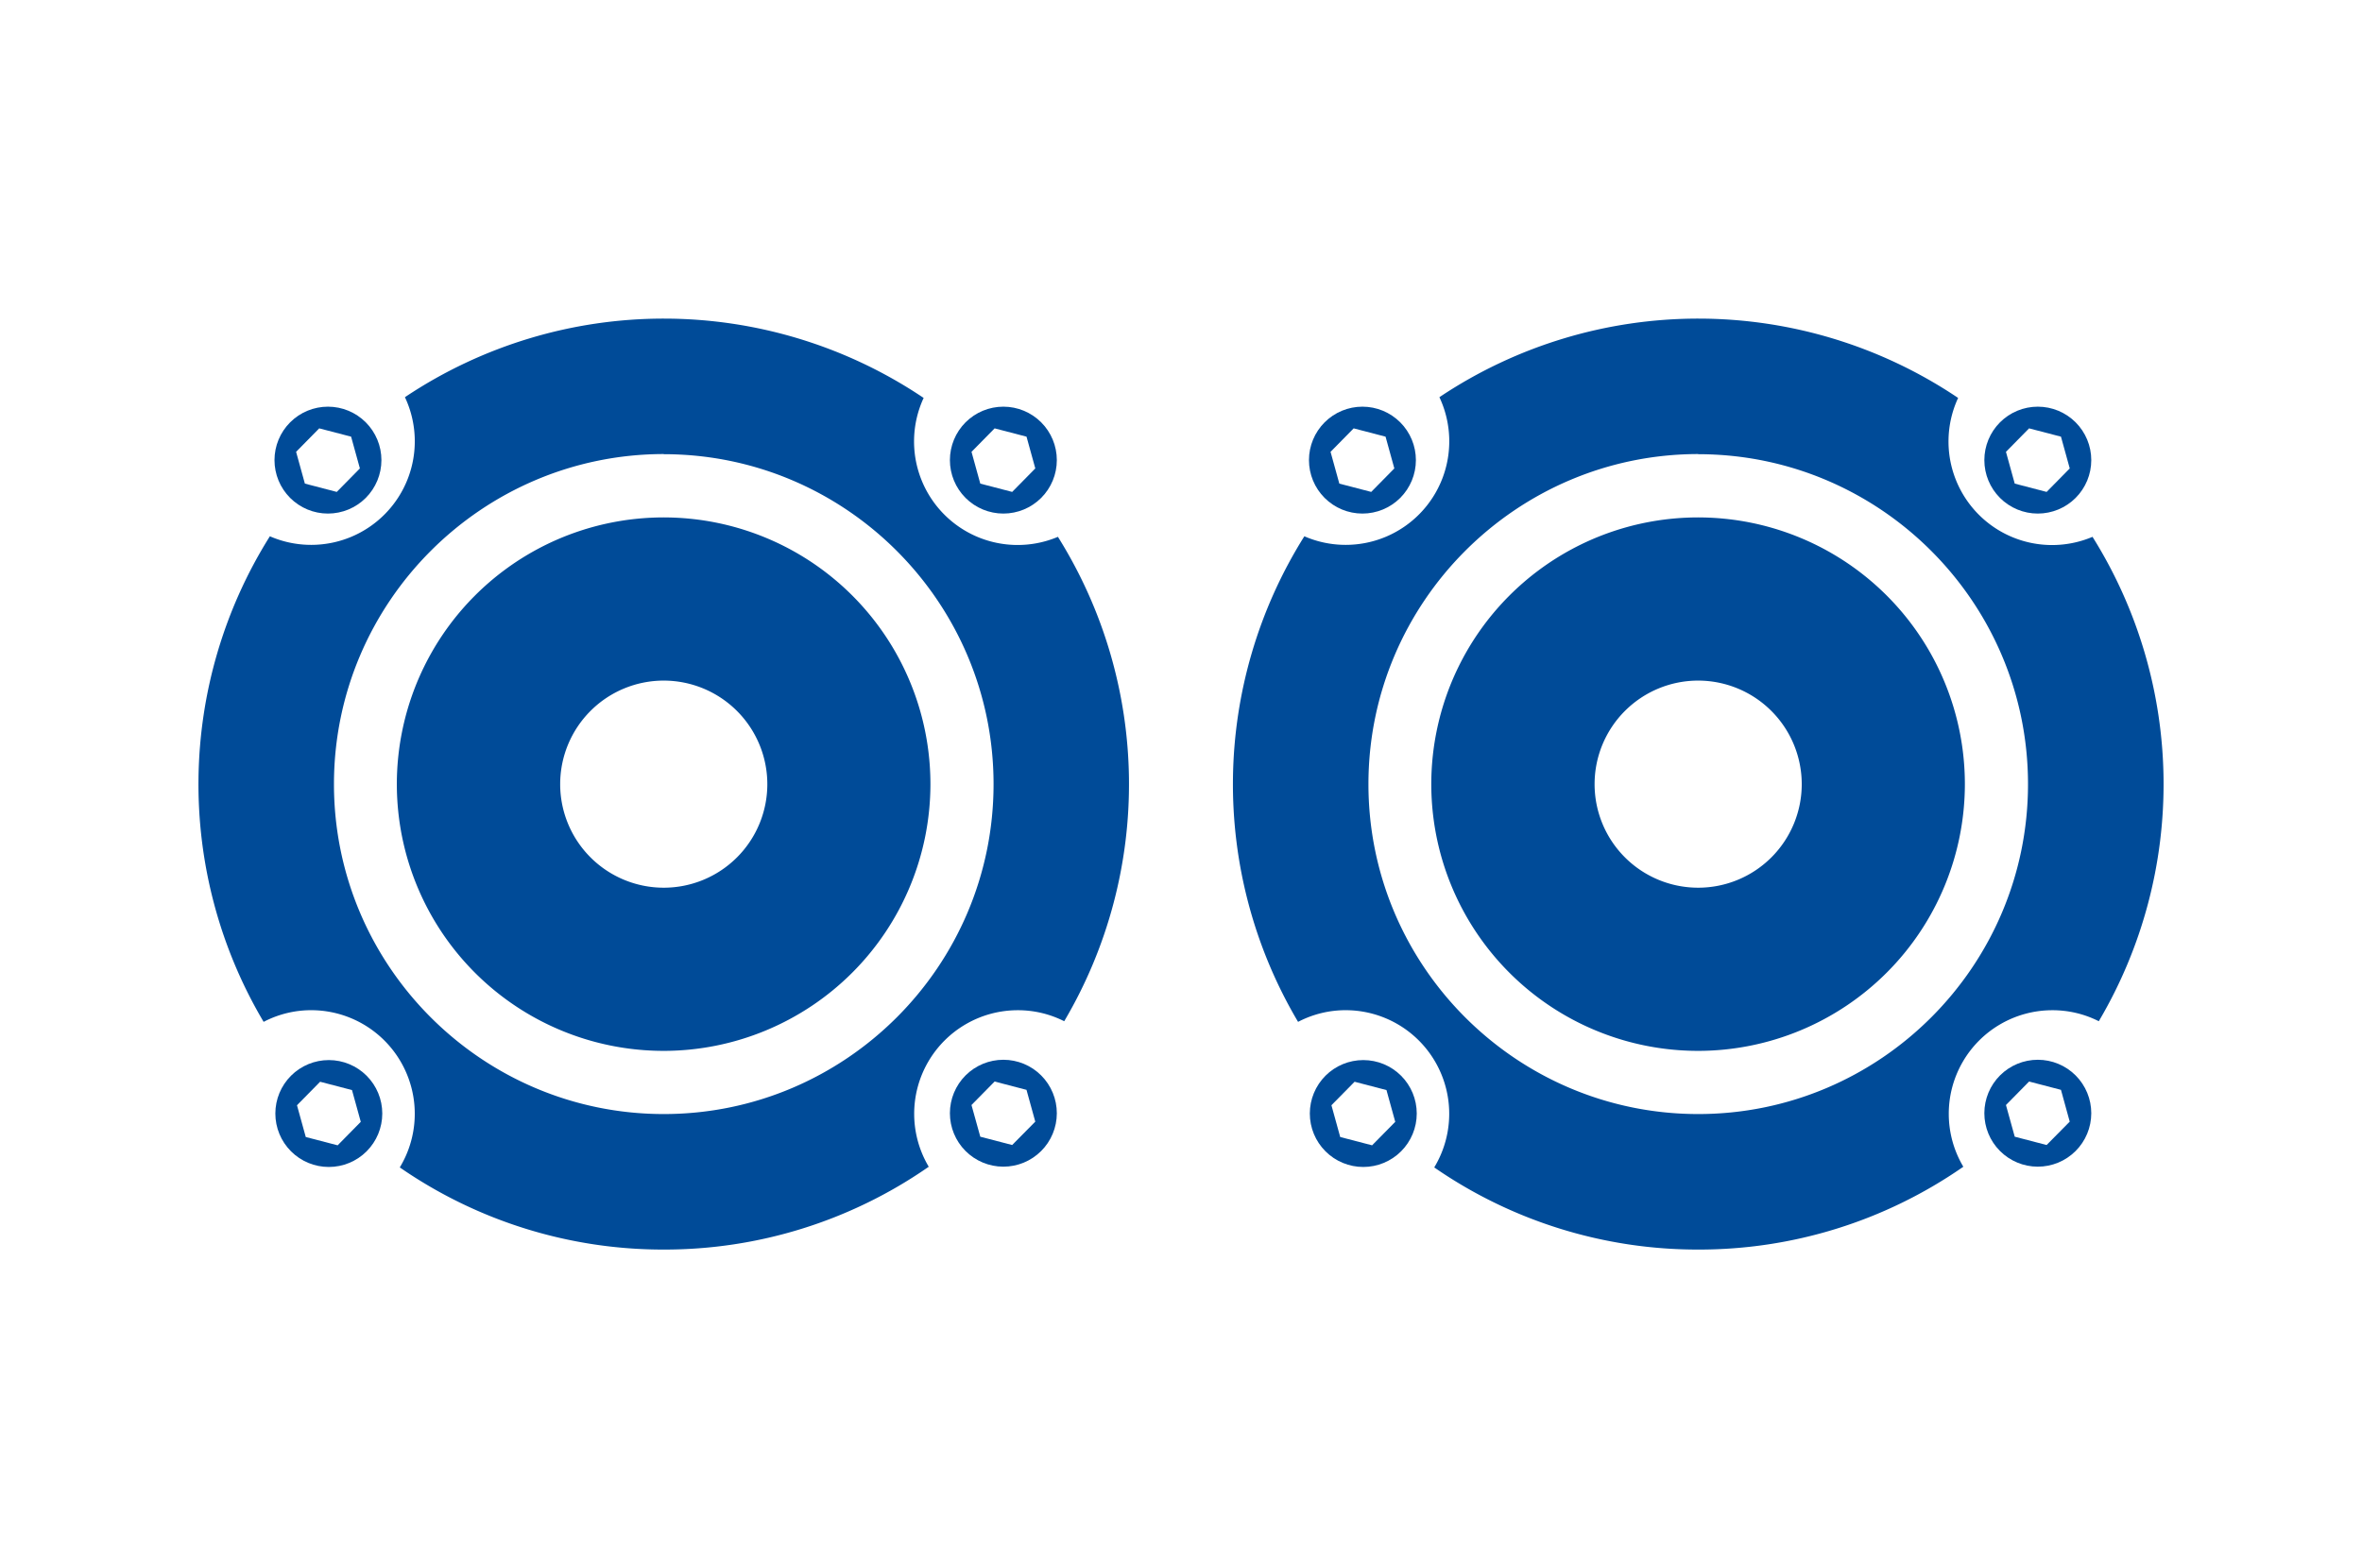 <svg xmlns="http://www.w3.org/2000/svg" xmlns:xlink="http://www.w3.org/1999/xlink" viewBox="0 0 852.67 566.28"><defs><style>.cls-1,.cls-2{fill:none;}.cls-1{clip-rule:evenodd;}.cls-3{clip-path:url(#clip-path);}.cls-4{fill:#004b98;}.cls-5{clip-path:url(#clip-path-2);}.cls-6{clip-path:url(#clip-path-3);}.cls-7{clip-path:url(#clip-path-4);}.cls-8{clip-path:url(#clip-path-5);}.cls-9{clip-path:url(#clip-path-6);}.cls-10{clip-path:url(#clip-path-7);}.cls-11{clip-path:url(#clip-path-8);}.cls-12{clip-path:url(#clip-path-9);}.cls-13{clip-path:url(#clip-path-10);}.cls-14{clip-path:url(#clip-path-11);}.cls-15{clip-path:url(#clip-path-12);}</style><clipPath id="clip-path"><path class="cls-1" d="M381.71,194.45a37.9,37.9,0,0,1-48.9-50.53,167.46,167.46,0,0,0-186-.27,37.89,37.89,0,0,1-49.19,50.63,167.79,167.79,0,0,0-2.26,174A37.89,37.89,0,0,1,145,421.38a167.45,167.45,0,0,0,189.64-.25A37.89,37.89,0,0,1,384,368.08a167.79,167.79,0,0,0-2.27-173.62M239.62,402.76A119.62,119.62,0,1,1,359.17,283.14,119.59,119.59,0,0,1,239.62,402.76"/></clipPath><clipPath id="clip-path-2"><path class="cls-1" d="M239.62,187.33a95.81,95.81,0,1,0,95.76,95.81,95.78,95.78,0,0,0-95.76-95.81m0,133.7a37.89,37.89,0,1,1,37.87-37.89A37.88,37.88,0,0,1,239.62,321"/></clipPath><clipPath id="clip-path-3"><path class="cls-1" d="M362.22,146.84a19.3,19.3,0,1,0,19.29,19.3A19.3,19.3,0,0,0,362.22,146.84Zm3.17,30.78-11.51-3-3.17-11.47,8.35-8.48,11.51,3,3.17,11.47Z"/></clipPath><clipPath id="clip-path-4"><path class="cls-1" d="M118.72,382.77A19.3,19.3,0,1,0,138,402.07,19.3,19.3,0,0,0,118.72,382.77Zm3.17,30.78-11.51-3-3.17-11.47,8.35-8.48,11.51,3,3.17,11.47Z"/></clipPath><clipPath id="clip-path-5"><path class="cls-1" d="M118.4,146.84a19.3,19.3,0,1,0,19.29,19.3A19.3,19.3,0,0,0,118.4,146.84Zm3.17,30.78-11.51-3-3.17-11.47,8.35-8.48,11.51,3,3.17,11.47Z"/></clipPath><clipPath id="clip-path-6"><path class="cls-1" d="M362.22,382.66A19.3,19.3,0,1,0,381.51,402,19.3,19.3,0,0,0,362.22,382.66Zm3.17,30.78-11.51-3L350.7,399l8.35-8.48,11.51,3L373.73,405Z"/></clipPath><clipPath id="clip-path-7"><path class="cls-1" d="M755.15,194.45a37.9,37.9,0,0,1-48.9-50.53,167.46,167.46,0,0,0-186-.27,37.89,37.89,0,0,1-49.19,50.63,167.79,167.79,0,0,0-2.26,174,37.89,37.89,0,0,1,49.62,53.1,167.45,167.45,0,0,0,189.64-.25,37.89,37.89,0,0,1,49.37-53.05,167.8,167.8,0,0,0-2.27-173.62M613.05,402.76A119.62,119.62,0,1,1,732.6,283.14,119.59,119.59,0,0,1,613.05,402.76"/></clipPath><clipPath id="clip-path-8"><path class="cls-1" d="M613.05,187.33a95.81,95.81,0,1,0,95.76,95.81,95.78,95.78,0,0,0-95.76-95.81m0,133.7a37.89,37.89,0,1,1,37.87-37.89A37.88,37.88,0,0,1,613.05,321"/></clipPath><clipPath id="clip-path-9"><path class="cls-1" d="M735.65,146.84a19.3,19.3,0,1,0,19.29,19.3A19.3,19.3,0,0,0,735.65,146.84Zm3.17,30.78-11.51-3-3.17-11.47,8.35-8.48,11.51,3,3.17,11.47Z"/></clipPath><clipPath id="clip-path-10"><path class="cls-1" d="M492.15,382.77a19.3,19.3,0,1,0,19.29,19.3A19.3,19.3,0,0,0,492.15,382.77Zm3.17,30.78-11.51-3-3.17-11.47L489,390.6l11.51,3,3.17,11.47Z"/></clipPath><clipPath id="clip-path-11"><path class="cls-1" d="M491.84,146.84a19.3,19.3,0,1,0,19.29,19.3A19.3,19.3,0,0,0,491.84,146.84ZM495,177.62l-11.51-3-3.17-11.47,8.35-8.48,11.51,3,3.17,11.47Z"/></clipPath><clipPath id="clip-path-12"><path class="cls-1" d="M735.65,382.66A19.3,19.3,0,1,0,754.94,402,19.3,19.3,0,0,0,735.65,382.66Zm3.17,30.78-11.51-3L724.14,399l8.35-8.48,11.51,3L747.16,405Z"/></clipPath></defs><title>speaker</title><g id="レイヤー_2" data-name="レイヤー 2"><g id="レイヤー_1-2" data-name="レイヤー 1"><rect class="cls-2" width="852.67" height="566.28"/><g class="cls-3"><rect class="cls-4" x="67.59" y="111.02" width="344.05" height="344.24"/></g><path class="cls-4" d="M239.62,451.19a167,167,0,0,1-94.92-29.4l-.38-.26.24-.4a37.4,37.4,0,0,0-32.2-56.37,37,37,0,0,0-16.77,4l-.42.21-.24-.4A168.29,168.29,0,0,1,97.2,194l.23-.36.39.17a37.4,37.4,0,0,0,48.54-50l-.18-.39.35-.24a168,168,0,0,1,186.55.27l.35.23-.17.38A37.39,37.39,0,0,0,381.52,194l.39-.16.22.36a168.29,168.29,0,0,1,2.28,174.14l-.23.4-.42-.2a37,37,0,0,0-16.37-3.77,37.4,37.4,0,0,0-32.35,56.12l.23.4-.38.26A166.93,166.93,0,0,1,239.62,451.19Zm-94-30A167,167,0,0,0,334,421a38.4,38.4,0,0,1,33.44-57.22,38,38,0,0,1,16.39,3.67,167.3,167.3,0,0,0-2.28-172.35,38.4,38.4,0,0,1-49.32-51,167,167,0,0,0-184.74-.27,38.39,38.39,0,0,1-49.62,51.07,167.3,167.3,0,0,0-2.27,172.71,37.94,37.94,0,0,1,16.8-3.87,38.4,38.4,0,0,1,33.29,57.47Zm94-18c-66.2,0-120.05-53.89-120.05-120.12S173.42,163,239.62,163s120.05,53.89,120.05,120.12S305.81,403.26,239.62,403.26Zm0-239.24C174,164,120.56,217.46,120.56,283.14S174,402.26,239.62,402.26s119.05-53.44,119.05-119.12S305.26,164,239.62,164Z"/><g class="cls-5"><rect class="cls-4" x="139.29" y="182.76" width="200.65" height="200.76"/></g><path class="cls-4" d="M239.62,379.45a96.31,96.31,0,1,1,96.26-96.31A96.39,96.39,0,0,1,239.62,379.45Zm0-191.62a95.31,95.31,0,1,0,95.26,95.31A95.39,95.39,0,0,0,239.62,187.83Zm0,133.7A38.39,38.39,0,1,1,278,283.14,38.42,38.42,0,0,1,239.62,321.53Zm0-75.78A37.39,37.39,0,1,0,277,283.14,37.42,37.42,0,0,0,239.62,245.75Z"/><g class="cls-6"><rect class="cls-4" x="338.35" y="142.27" width="47.72" height="47.75"/></g><g class="cls-7"><rect class="cls-4" x="94.85" y="378.2" width="47.72" height="47.75"/></g><g class="cls-8"><rect class="cls-4" x="94.54" y="142.27" width="47.72" height="47.75"/></g><g class="cls-9"><rect class="cls-4" x="338.35" y="378.09" width="47.72" height="47.75"/></g><g class="cls-10"><rect class="cls-4" x="441.03" y="111.02" width="344.05" height="344.24"/></g><path class="cls-4" d="M613.05,451.19a167,167,0,0,1-94.92-29.4l-.38-.26.24-.4a37.4,37.4,0,0,0-32.2-56.37,37,37,0,0,0-16.77,4l-.42.21-.24-.4A168.3,168.3,0,0,1,470.64,194l.23-.36.39.17a37.4,37.4,0,0,0,48.54-50l-.18-.39.35-.24a168,168,0,0,1,186.55.27l.35.23-.17.38A37.39,37.39,0,0,0,755,194l.39-.16.22.36a168.29,168.29,0,0,1,2.28,174.14l-.23.4-.42-.2a37,37,0,0,0-16.37-3.77,37.4,37.4,0,0,0-32.35,56.12l.23.4-.38.26A166.93,166.93,0,0,1,613.05,451.19Zm-94-30A167,167,0,0,0,707.39,421a38.4,38.4,0,0,1,33.44-57.22,38,38,0,0,1,16.39,3.67,167.3,167.3,0,0,0-2.28-172.35,38.4,38.4,0,0,1-49.32-51,167,167,0,0,0-184.74-.27,38.39,38.39,0,0,1-49.62,51.07A167.3,167.3,0,0,0,469,367.62a38,38,0,0,1,16.8-3.87,38.4,38.4,0,0,1,33.29,57.47Zm94-18c-66.2,0-120.05-53.89-120.05-120.12S546.85,163,613.05,163,733.1,216.91,733.1,283.14,679.25,403.26,613.05,403.26Zm0-239.24C547.41,164,494,217.46,494,283.14s53.41,119.12,119.05,119.12S732.1,348.82,732.1,283.14,678.7,164,613.05,164Z"/><g class="cls-11"><rect class="cls-4" x="512.73" y="182.76" width="200.65" height="200.76"/></g><path class="cls-4" d="M613.05,379.45a96.31,96.31,0,1,1,96.26-96.31A96.39,96.39,0,0,1,613.05,379.45Zm0-191.62a95.31,95.31,0,1,0,95.26,95.31A95.39,95.39,0,0,0,613.05,187.83Zm0,133.7a38.39,38.39,0,1,1,38.37-38.39A38.42,38.42,0,0,1,613.05,321.53Zm0-75.78a37.39,37.39,0,1,0,37.37,37.39A37.42,37.42,0,0,0,613.05,245.75Z"/><g class="cls-12"><rect class="cls-4" x="711.79" y="142.27" width="47.72" height="47.75"/></g><g class="cls-13"><rect class="cls-4" x="468.29" y="378.2" width="47.72" height="47.75"/></g><g class="cls-14"><rect class="cls-4" x="467.97" y="142.27" width="47.72" height="47.75"/></g><g class="cls-15"><rect class="cls-4" x="711.79" y="378.09" width="47.72" height="47.75"/></g></g></g></svg>